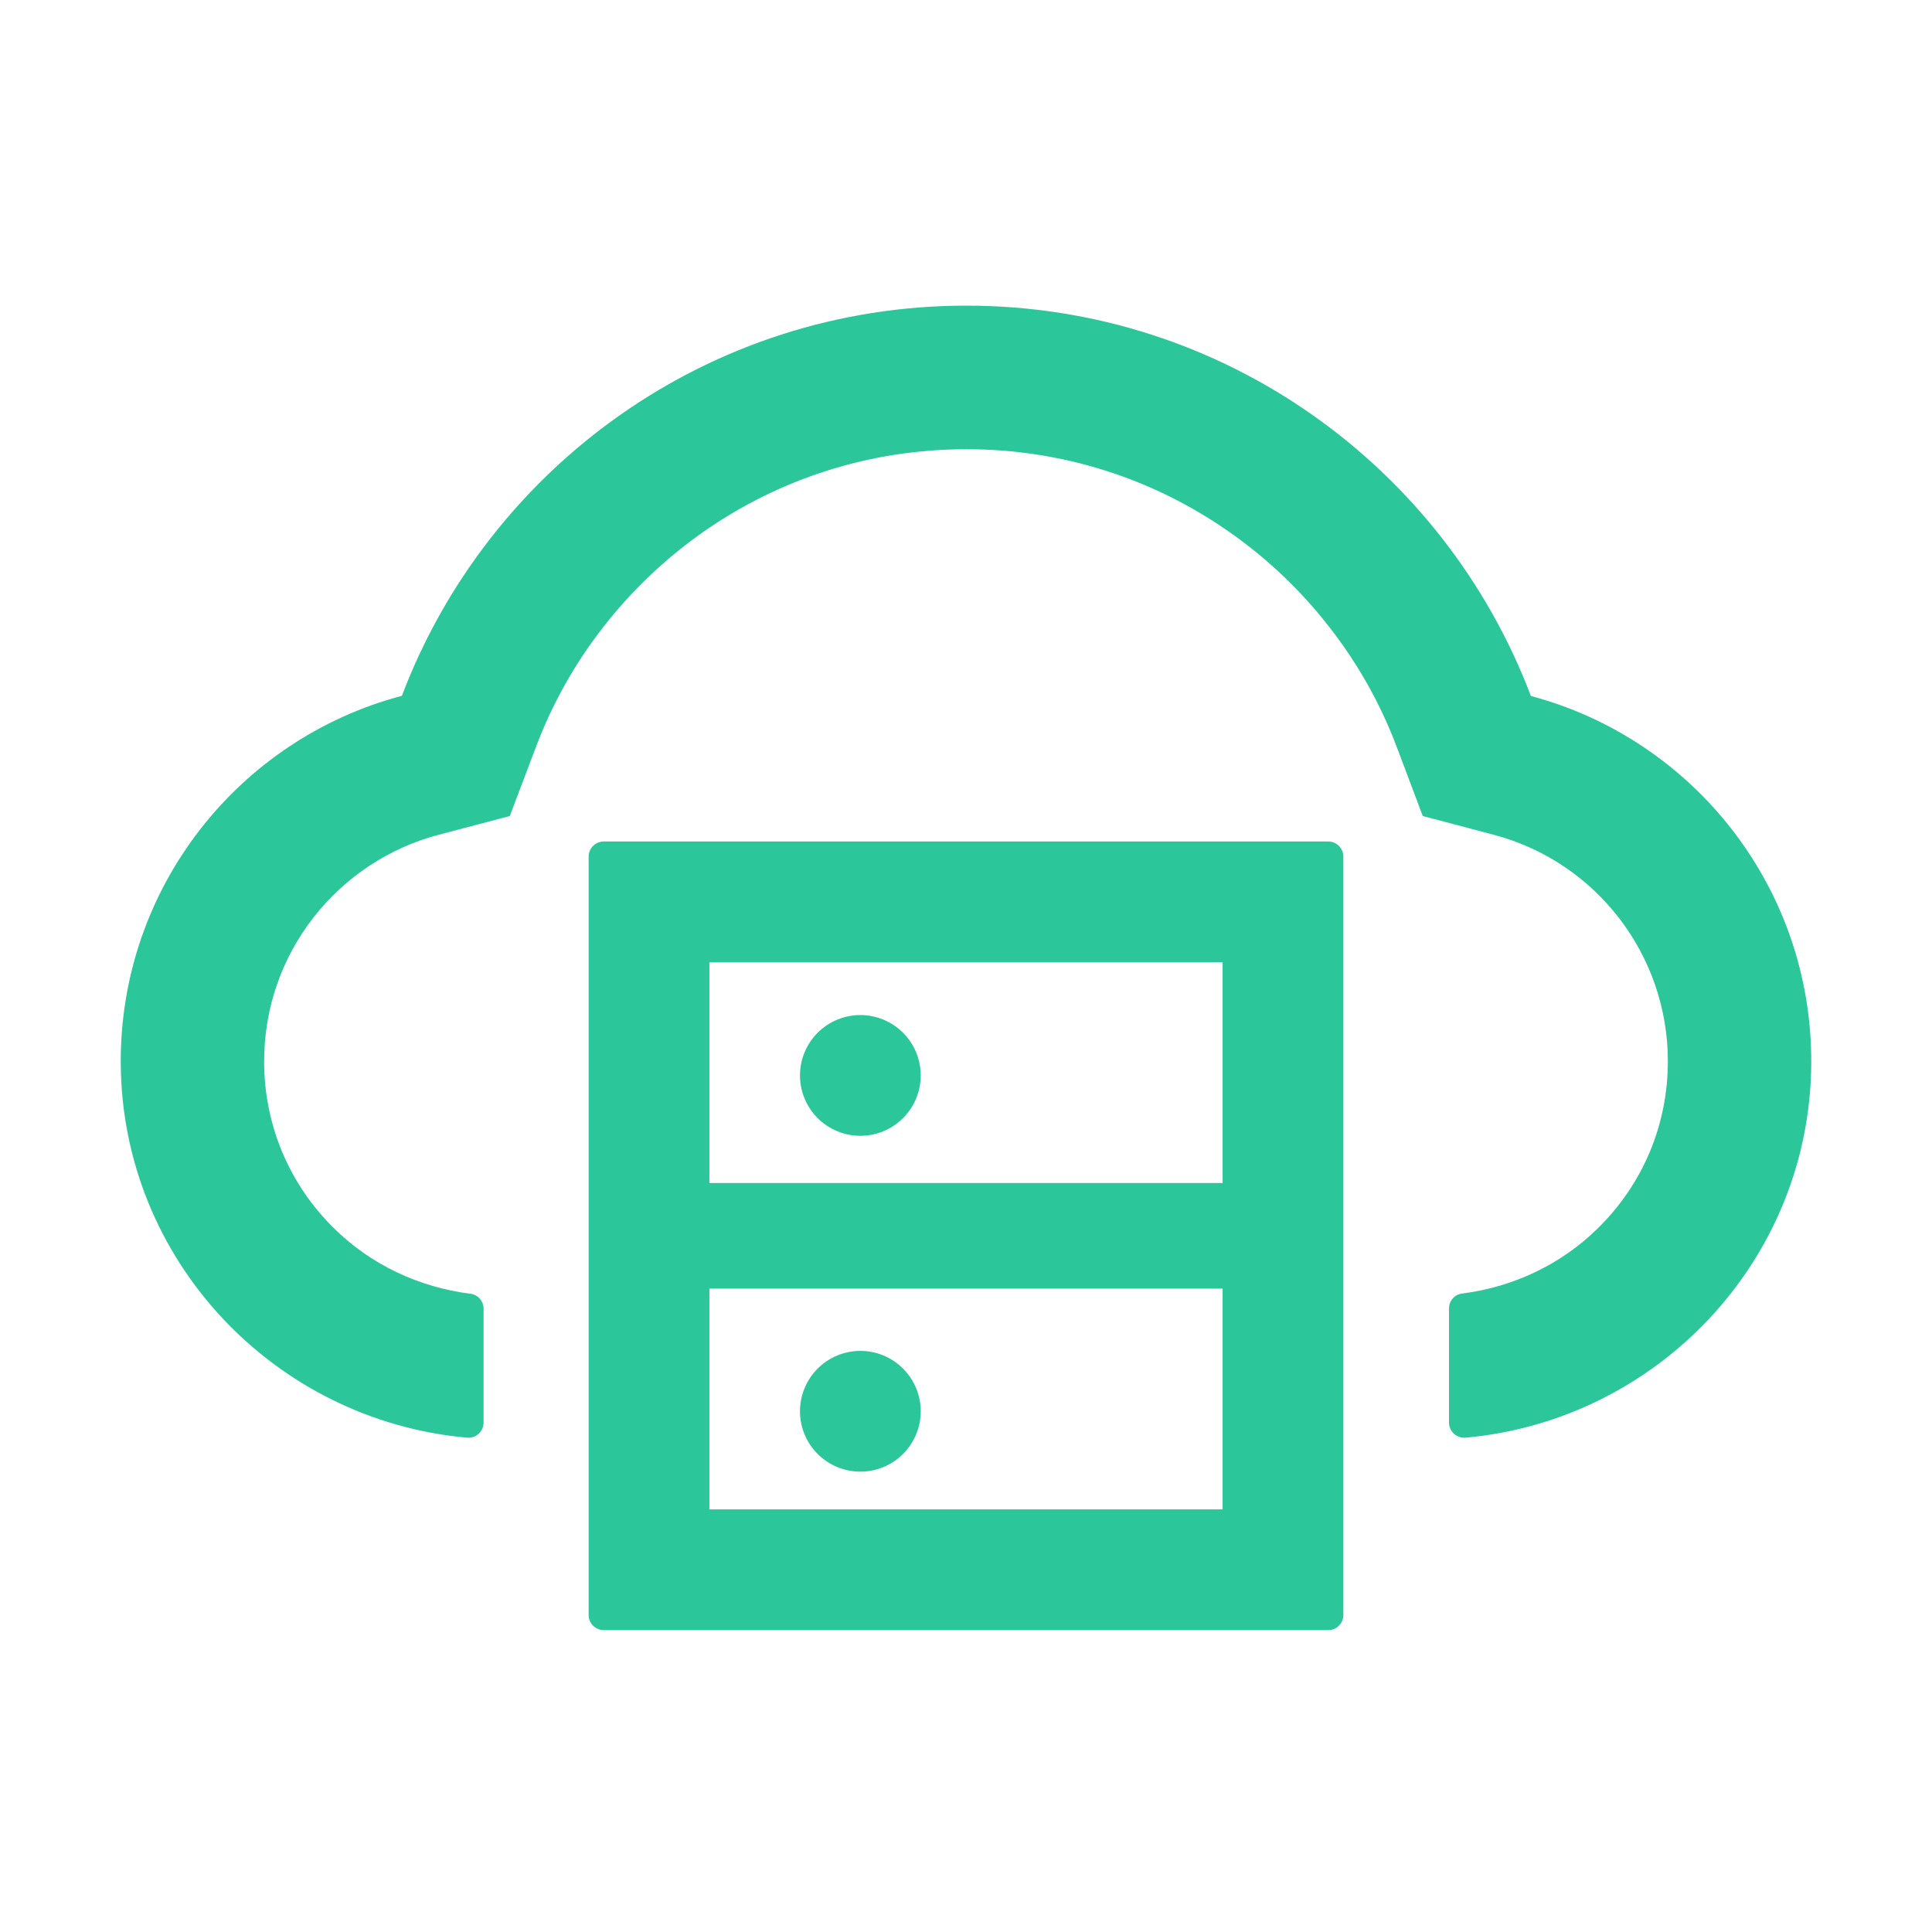 <svg width="120" height="120" viewBox="0 0 120 120" fill="none" xmlns="http://www.w3.org/2000/svg">
<path d="M82.5 52.266H37.5C36.984 52.266 36.562 52.688 36.562 53.203V100.312C36.562 100.828 36.984 101.25 37.5 101.25H82.5C83.016 101.25 83.438 100.828 83.438 100.312V53.203C83.438 52.688 83.016 52.266 82.5 52.266ZM44.062 59.766H75.938V73.477H44.062V59.766ZM75.938 93.75H44.062V80.039H75.938V93.75Z" fill="#2BC79A"/>
<path d="M49.688 87.656C49.688 88.651 50.083 89.605 50.786 90.308C51.489 91.011 52.443 91.406 53.438 91.406C54.432 91.406 55.386 91.011 56.089 90.308C56.792 89.605 57.188 88.651 57.188 87.656C57.188 86.662 56.792 85.708 56.089 85.005C55.386 84.301 54.432 83.906 53.438 83.906C52.443 83.906 51.489 84.301 50.786 85.005C50.083 85.708 49.688 86.662 49.688 87.656ZM49.688 66.797C49.688 67.791 50.083 68.745 50.786 69.448C51.489 70.152 52.443 70.547 53.438 70.547C54.432 70.547 55.386 70.152 56.089 69.448C56.792 68.745 57.188 67.791 57.188 66.797C57.188 65.802 56.792 64.849 56.089 64.145C55.386 63.442 54.432 63.047 53.438 63.047C52.443 63.047 51.489 63.442 50.786 64.145C50.083 64.849 49.688 65.802 49.688 66.797Z" fill="#2BC79A"/>
<path d="M95.086 43.23C89.719 29.062 76.043 18.984 60.023 18.984C44.004 18.984 30.328 29.051 24.961 43.219C14.871 45.879 7.441 55.102 7.5 66.047C7.57 78.281 17.062 88.231 29.016 89.297C29.566 89.344 30.035 88.91 30.035 88.359V81.281C30.035 80.812 29.684 80.414 29.215 80.356C26.051 79.957 23.062 78.574 20.766 76.312C17.953 73.559 16.406 69.856 16.406 65.93C16.406 62.648 17.473 59.555 19.477 56.977C21.434 54.469 24.188 52.652 27.223 51.855L31.664 50.684L33.293 46.383C34.301 43.711 35.707 41.203 37.477 38.941C39.223 36.691 41.297 34.723 43.617 33.082C48.434 29.695 54.105 27.902 60.023 27.902C65.941 27.902 71.613 29.695 76.43 33.094C78.762 34.734 80.824 36.703 82.57 38.953C84.34 41.215 85.746 43.723 86.754 46.395L88.371 50.684L92.801 51.855C99.152 53.543 103.594 59.32 103.594 65.918C103.594 69.856 102.047 73.547 99.234 76.301C96.949 78.551 93.973 79.945 90.809 80.344C90.34 80.402 90 80.801 90 81.269V88.359C90 88.91 90.481 89.344 91.031 89.297C102.949 88.219 112.418 78.281 112.5 66.07C112.57 55.125 105.152 45.902 95.086 43.23Z" fill="#2BC79A"/>
</svg>
